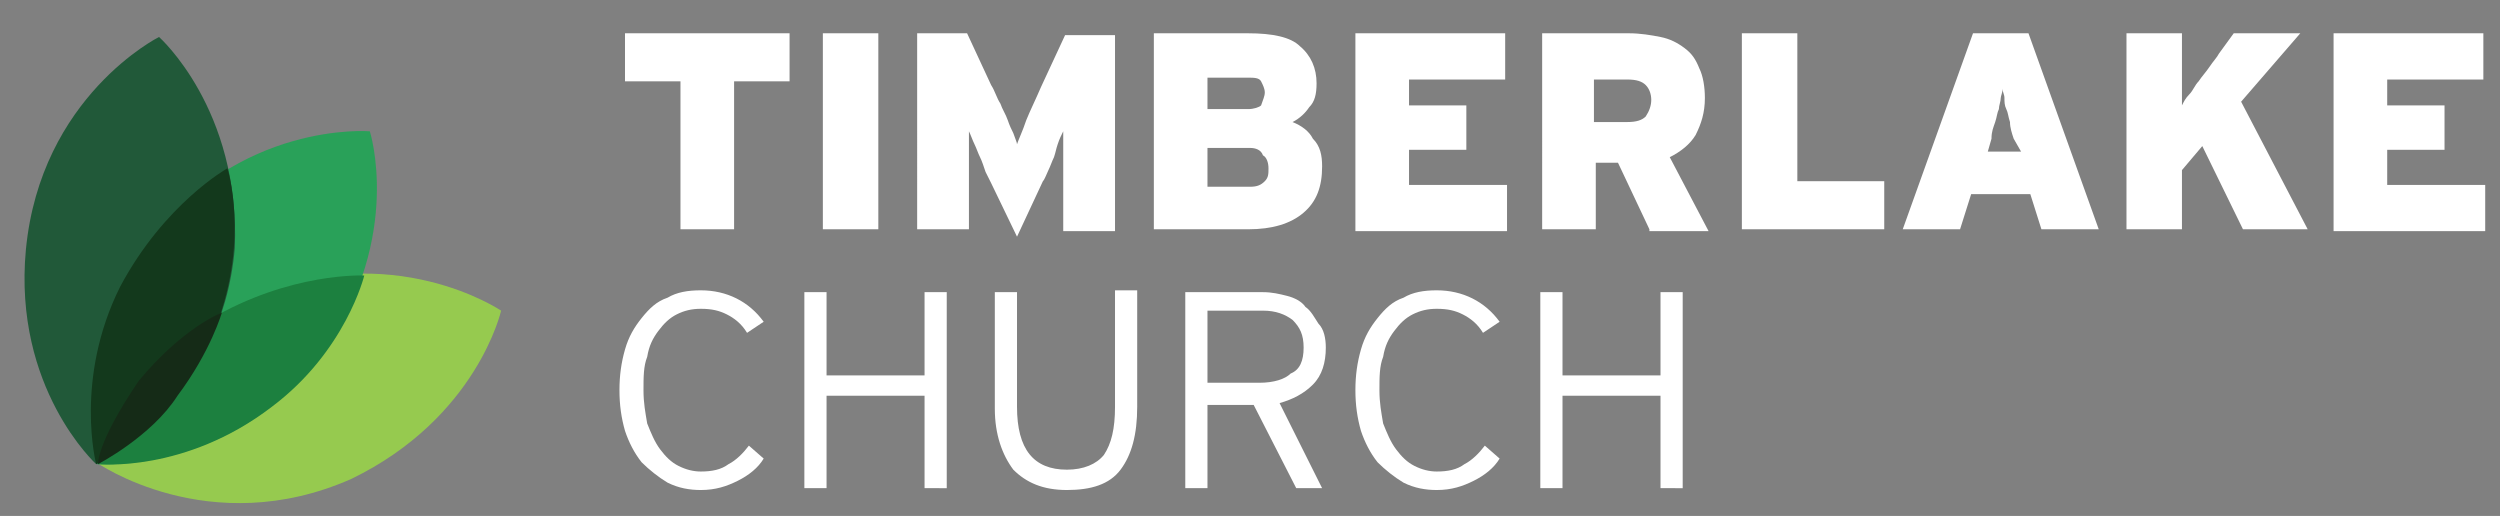<?xml version="1.0" encoding="utf-8"?>
<!-- Generator: Adobe Illustrator 23.0.3, SVG Export Plug-In . SVG Version: 6.00 Build 0)  -->
<svg version="1.1" id="Layer_1" xmlns="http://www.w3.org/2000/svg" xmlns:xlink="http://www.w3.org/1999/xlink" x="0px" y="0px"
	 viewBox="0 0 135.2 27.9" style="enable-background:new 0 0 135.2 27.9;" xml:space="preserve">
<rect x="0" y="0" width="135.2" height="27.9" fill="#808080" stroke="none"/>
<style type="text/css">
	.st0{fill:#FFFFFF;}
	.st1{fill:#96CA4F;}
	.st2{fill:#29A159;}
	.st3{fill:#215939;}
	.st4{fill:#13391C;}
	.st5{fill:#1C803F;}
	.st6{fill:#152B17;}
</style>
<path class="st0" d="M39.7,4.4v8h-2.9v-8h-3V1.8h8.9v2.6H39.7z"/>
<path class="st0" d="M44.5,12.4V1.8h3v10.6H44.5z"/>
<path class="st0" d="M57.5,12.4V9.9c0-0.5,0-1,0-1.5c0-0.5,0-0.9,0-1.3c-0.1,0.2-0.2,0.4-0.3,0.7S57.1,8.2,57,8.5
	c-0.1,0.2-0.2,0.5-0.3,0.7c-0.1,0.2-0.2,0.5-0.3,0.6L55,12.8l-1.4-2.9c-0.1-0.2-0.2-0.4-0.3-0.6C53.2,9,53.1,8.7,53,8.5
	c-0.1-0.2-0.2-0.5-0.3-0.7c-0.1-0.2-0.2-0.5-0.3-0.7c0,0.4,0,0.9,0,1.3c0,0.5,0,1,0,1.5v2.5h-2.8V1.8h2.7l1.3,2.8
	c0.2,0.3,0.3,0.7,0.5,1c0.1,0.3,0.3,0.6,0.4,0.9c0.1,0.3,0.2,0.5,0.3,0.7C54.9,7.5,55,7.7,55,7.8c0.1-0.3,0.3-0.7,0.5-1.3
	C55.7,6,56,5.4,56.3,4.7l1.3-2.8h2.7v10.6H57.5z"/>
<path class="st0" d="M71.5,9c0,1.1-0.3,1.9-1,2.5c-0.7,0.6-1.7,0.9-3,0.9h-5.1V1.8h5.1c1.3,0,2.3,0.2,2.8,0.7c0.6,0.5,0.9,1.2,0.9,2
	c0,0.6-0.1,1-0.4,1.3c-0.2,0.3-0.5,0.6-0.9,0.8c0.5,0.2,0.9,0.5,1.1,0.9C71.4,7.9,71.5,8.4,71.5,9z M68.4,5c0-0.2-0.1-0.4-0.2-0.6
	c-0.1-0.2-0.4-0.2-0.7-0.2h-2.2v1.7h2.2c0.3,0,0.6-0.1,0.7-0.2C68.3,5.4,68.4,5.2,68.4,5z M68.6,9.1c0-0.3-0.1-0.6-0.3-0.7
	C68.2,8.1,67.9,8,67.6,8h-2.3v2.1h2.3c0.4,0,0.6-0.1,0.8-0.3C68.6,9.6,68.6,9.4,68.6,9.1z"/>
<path class="st0" d="M73.3,12.4V1.8h8.1v2.5h-5.2v1.4h3.1v2.4h-3.1V10h5.3v2.5H73.3z"/>
<path class="st0" d="M89.2,12.4l-1.7-3.6h-1.2v3.6h-2.9V1.8h4.7c0.6,0,1.2,0.1,1.7,0.2c0.5,0.1,0.9,0.3,1.3,0.6
	c0.4,0.3,0.6,0.6,0.8,1.1c0.2,0.4,0.3,1,0.3,1.6c0,0.8-0.2,1.4-0.5,2c-0.3,0.5-0.8,0.9-1.4,1.2l2.1,4H89.2z M89.3,5.4
	c0-0.3-0.1-0.6-0.3-0.8c-0.2-0.2-0.5-0.3-1-0.3h-1.8v2.3H88c0.5,0,0.8-0.1,1-0.3C89.2,6,89.3,5.7,89.3,5.4z"/>
<path class="st0" d="M94.2,12.4V1.8h3v8h4.7v2.6H94.2z"/>
<path class="st0" d="M110.4,12.4l-0.6-1.9h-3.2l-0.6,1.9h-3.1l3.8-10.6h3l3.8,10.6H110.4z M108.9,7.5c-0.1-0.3-0.2-0.6-0.2-0.9
	c-0.1-0.3-0.1-0.5-0.2-0.7c-0.1-0.2-0.1-0.4-0.1-0.6c0-0.2-0.1-0.3-0.1-0.5c0,0.2-0.1,0.4-0.1,0.5c0,0.2-0.1,0.4-0.1,0.6
	c-0.1,0.2-0.1,0.4-0.2,0.7c-0.1,0.3-0.2,0.5-0.2,0.9l-0.2,0.7h1.8L108.9,7.5z"/>
<path class="st0" d="M121.3,12.4l-2.2-4.5l-1.1,1.3v3.2h-3V1.8h3v1.2c0,0.5,0,0.9,0,1.4c0,0.5,0,0.9,0,1.3c0.1-0.2,0.2-0.4,0.4-0.6
	c0.2-0.2,0.3-0.5,0.5-0.7c0.2-0.3,0.4-0.5,0.6-0.8c0.2-0.3,0.4-0.5,0.5-0.7l0.8-1.1h3.6l-3.2,3.7l3.6,6.9H121.3z"/>
<path class="st0" d="M126.2,12.4V1.8h8.1v2.5h-5.2v1.4h3.1v2.4h-3.1V10h5.3v2.5H126.2z"/>
<path class="st0" d="M39.9,26c-0.6,0.3-1.2,0.5-2,0.5c-0.6,0-1.2-0.1-1.8-0.4c-0.5-0.3-1-0.7-1.4-1.1c-0.4-0.5-0.7-1.1-0.9-1.7
	c-0.2-0.7-0.3-1.4-0.3-2.2c0-0.8,0.1-1.5,0.3-2.2c0.2-0.7,0.5-1.2,0.9-1.7c0.4-0.5,0.8-0.9,1.4-1.1c0.5-0.3,1.1-0.4,1.8-0.4
	c1.4,0,2.6,0.6,3.4,1.7L40.4,18c-0.3-0.5-0.7-0.8-1.1-1c-0.4-0.2-0.8-0.3-1.4-0.3c-0.5,0-0.9,0.1-1.3,0.3c-0.4,0.2-0.7,0.5-1,0.9
	c-0.3,0.4-0.5,0.8-0.6,1.4c-0.2,0.5-0.2,1.1-0.2,1.8s0.1,1.2,0.2,1.8c0.2,0.5,0.4,1,0.7,1.4c0.3,0.4,0.6,0.7,1,0.9
	c0.4,0.2,0.8,0.3,1.2,0.3c0.6,0,1.1-0.1,1.5-0.4c0.4-0.2,0.8-0.6,1.1-1l0.8,0.7C41,25.3,40.5,25.7,39.9,26z"/>
<path class="st0" d="M50,26.4v-5h-5.3v5h-1.2V15.8h1.2v4.5H50v-4.5h1.2v10.6H50z"/>
<path class="st0" d="M60.6,25.4c-0.6,0.8-1.6,1.1-2.9,1.1c-1.3,0-2.2-0.4-2.9-1.1c-0.6-0.8-1-1.9-1-3.3v-6.3h1.2V22
	c0,2.3,0.9,3.4,2.7,3.4c0.9,0,1.6-0.3,2-0.8c0.4-0.6,0.6-1.4,0.6-2.6v-6.3h1.2V22C61.5,23.5,61.2,24.6,60.6,25.4z"/>
<path class="st0" d="M71.7,18.8c0,0.8-0.2,1.5-0.7,2c-0.5,0.5-1.1,0.8-1.8,1l2.3,4.6h-1.4l-2.3-4.5h-2.5v4.5h-1.2V15.8h4.2
	c0.5,0,0.9,0.1,1.3,0.2c0.4,0.1,0.8,0.3,1,0.6c0.3,0.2,0.5,0.6,0.7,0.9C71.6,17.8,71.7,18.3,71.7,18.8z M70.5,18.8
	c0-0.7-0.2-1.1-0.6-1.5c-0.4-0.3-0.9-0.5-1.6-0.5h-3v3.9h2.8c0.8,0,1.4-0.2,1.7-0.5C70.3,20,70.5,19.5,70.5,18.8z"/>
<path class="st0" d="M79.7,26c-0.6,0.3-1.2,0.5-2,0.5c-0.6,0-1.2-0.1-1.8-0.4c-0.5-0.3-1-0.7-1.4-1.1c-0.4-0.5-0.7-1.1-0.9-1.7
	c-0.2-0.7-0.3-1.4-0.3-2.2c0-0.8,0.1-1.5,0.3-2.2c0.2-0.7,0.5-1.2,0.9-1.7c0.4-0.5,0.8-0.9,1.4-1.1c0.5-0.3,1.1-0.4,1.8-0.4
	c1.4,0,2.6,0.6,3.4,1.7L80.2,18c-0.3-0.5-0.7-0.8-1.1-1c-0.4-0.2-0.8-0.3-1.4-0.3c-0.5,0-0.9,0.1-1.3,0.3c-0.4,0.2-0.7,0.5-1,0.9
	c-0.3,0.4-0.5,0.8-0.6,1.4c-0.2,0.5-0.2,1.1-0.2,1.8s0.1,1.2,0.2,1.8c0.2,0.5,0.4,1,0.7,1.4c0.3,0.4,0.6,0.7,1,0.9
	c0.4,0.2,0.8,0.3,1.2,0.3c0.6,0,1.1-0.1,1.5-0.4c0.4-0.2,0.8-0.6,1.1-1l0.8,0.7C80.8,25.3,80.3,25.7,79.7,26z"/>
<path class="st0" d="M89.8,26.4v-5h-5.3v5h-1.2V15.8h1.2v4.5h5.3v-4.5H91v10.6H89.8z"/>
<g>
	<g>
		<path class="st1" d="M19,25.9C11.3,29.3,5.2,25,5.2,25s1.4-5.9,8.3-8.9c7.7-3.3,13.6,0.7,13.6,0.7S25.8,22.6,19,25.9z"/>
		<path class="st2" d="M17.6,18.9c-4.9,6.8-12.4,6.2-12.4,6.2s-1.7-5.8,2.7-11.9C12.9,6.5,20,7.1,20,7.1S21.8,12.7,17.6,18.9z"/>
		<path class="st3" d="M12.7,13.4C12,21.7,5.2,25.1,5.2,25.1S0.7,21,1.4,13.5C2.2,5.2,8.6,2,8.6,2S13,5.9,12.7,13.4z"/>
		<path class="st4" d="M11.7,17.6c-2.2,5.5-6.5,7.5-6.5,7.5S4,20.5,6.5,15.5c2.4-4.5,5.8-6.4,5.8-6.4S13.5,12.9,11.7,17.6z"/>
		<path class="st5" d="M14.7,22c-4.7,3.6-9.4,3.1-9.4,3.1s1.3-4.9,6-7.8c4.4-2.6,8.4-2.4,8.4-2.4S18.7,19,14.7,22z"/>
		<path class="st6" d="M9.6,21.4c-1.4,2.2-4.3,3.7-4.3,3.7S5.2,24,7.5,20.6c2.4-2.9,4.5-3.7,4.5-3.7S11.4,19,9.6,21.4z"/>
	</g>
</g>
</svg>
